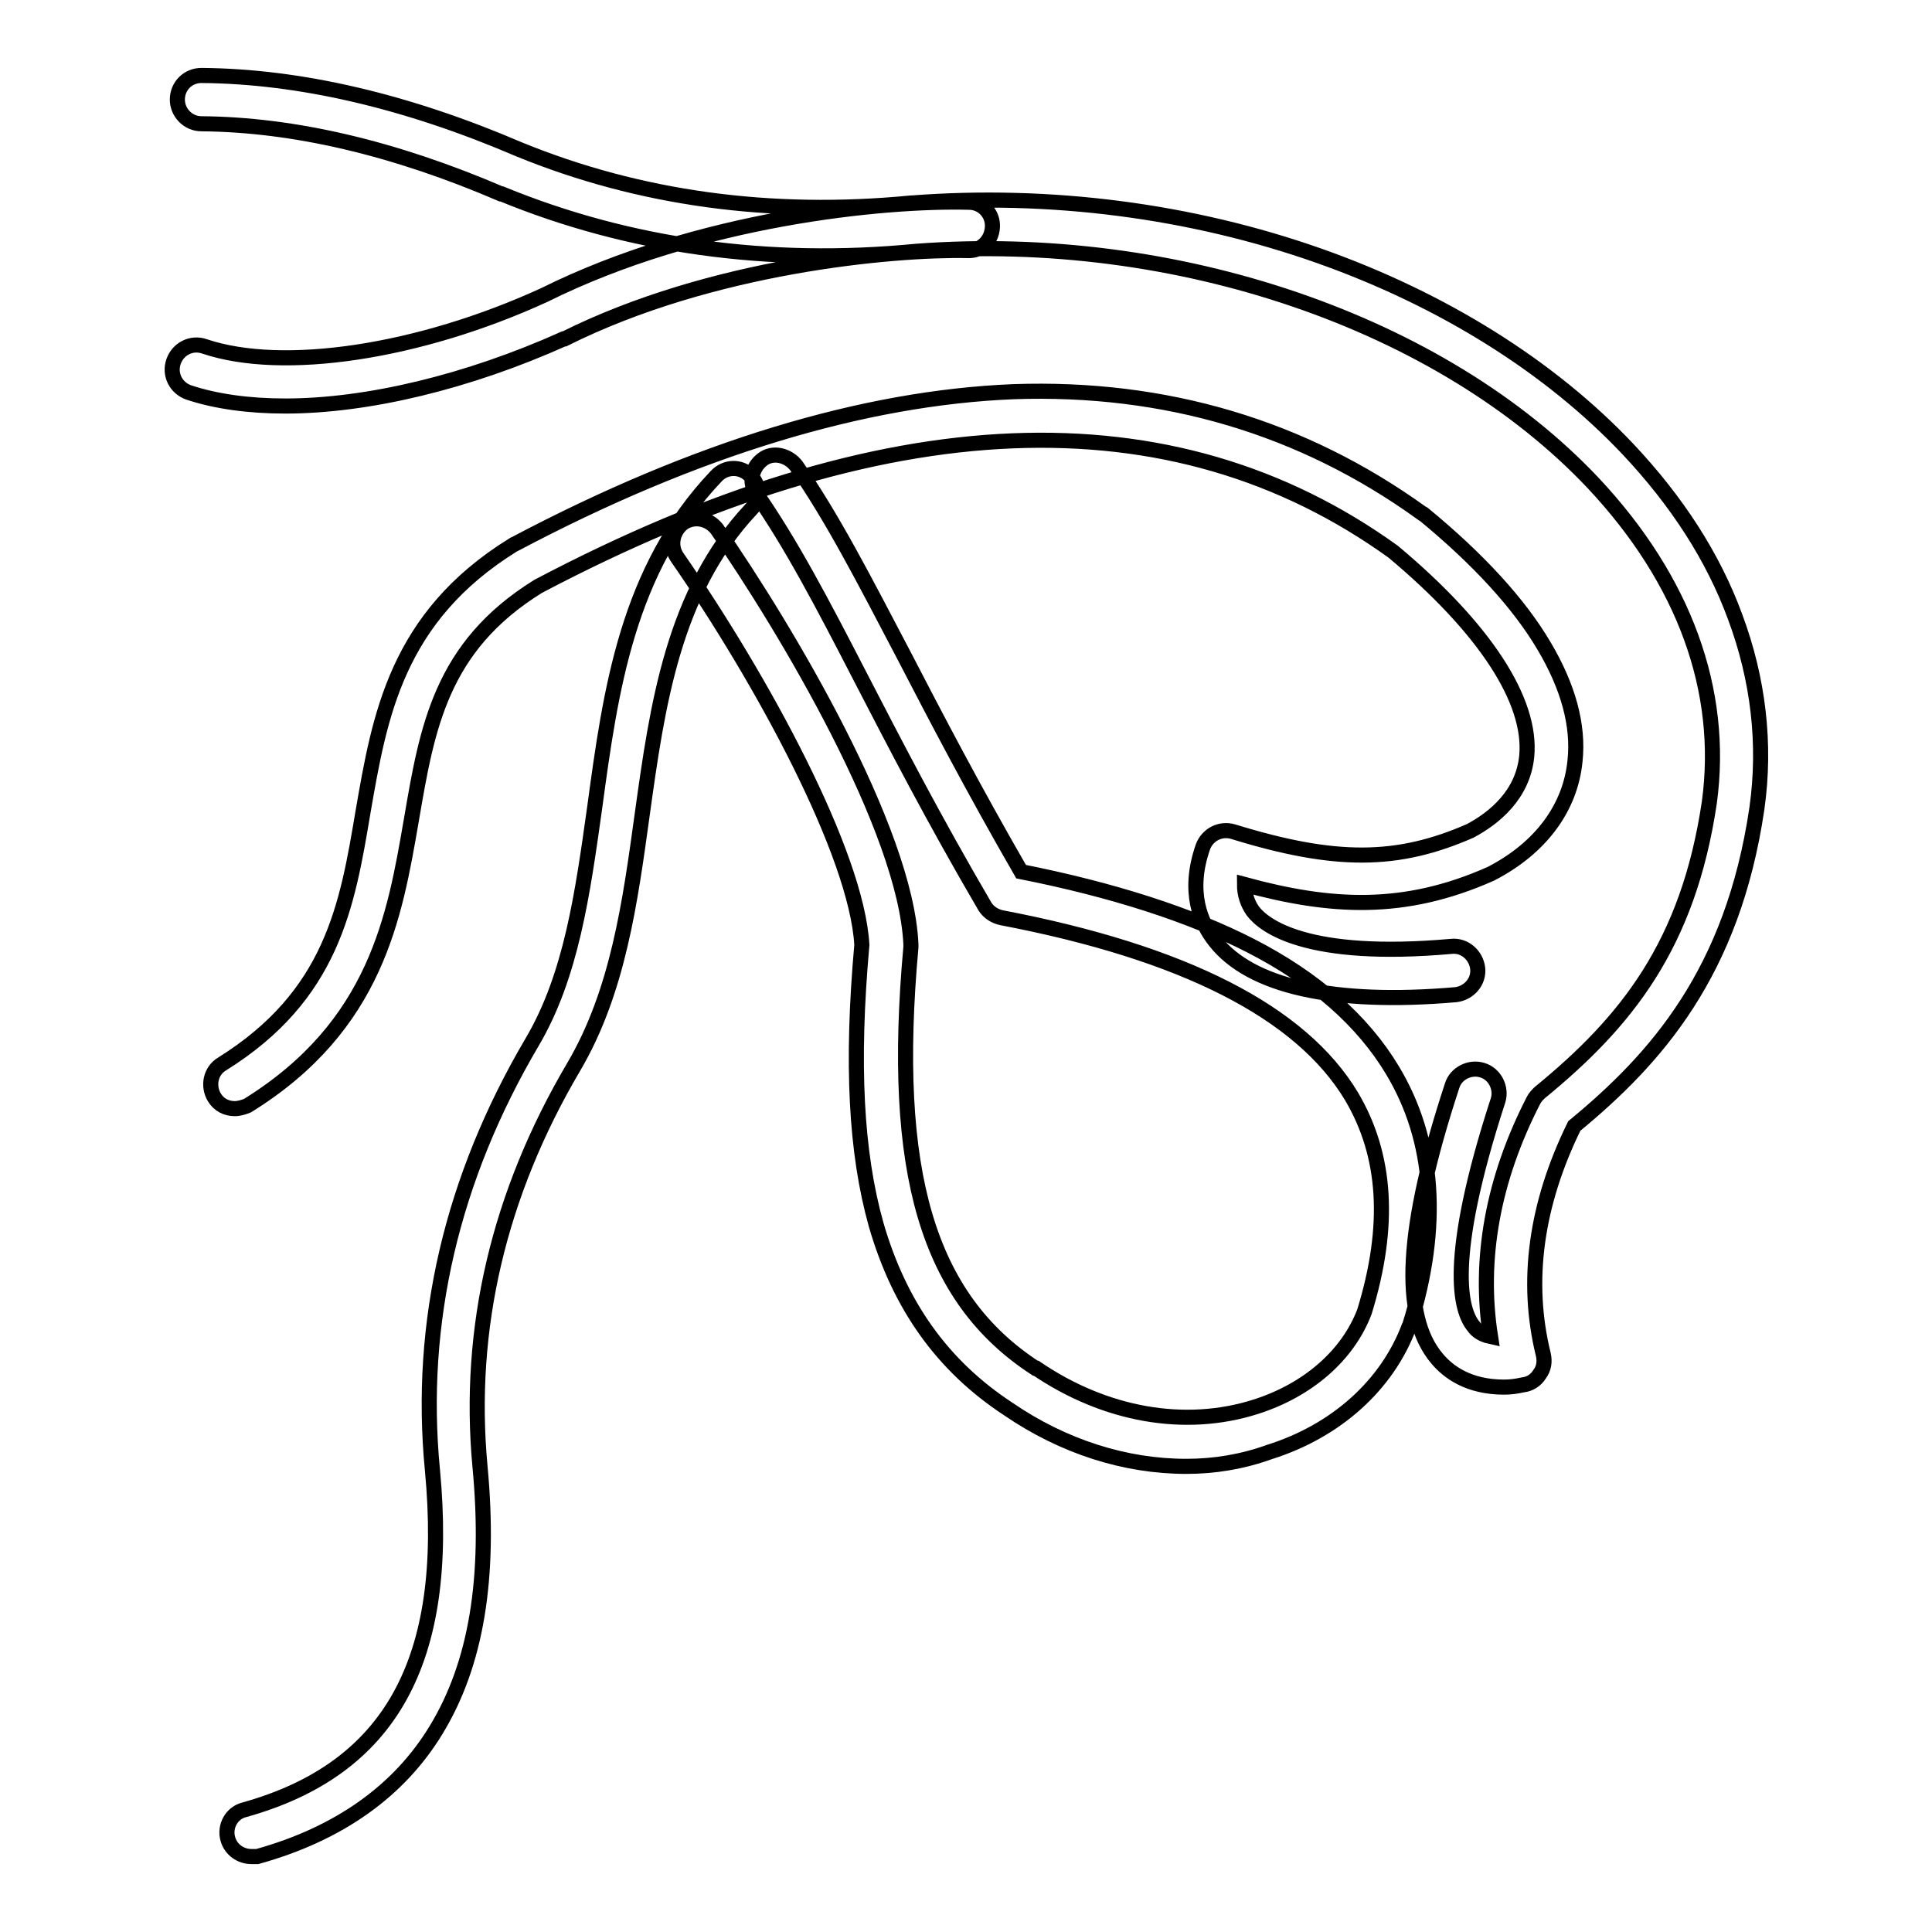 <?xml version="1.0" encoding="utf-8"?>
<!-- Svg Vector Icons : http://www.onlinewebfonts.com/icon -->
<!DOCTYPE svg PUBLIC "-//W3C//DTD SVG 1.1//EN" "http://www.w3.org/Graphics/SVG/1.1/DTD/svg11.dtd">
<svg version="1.1" xmlns="http://www.w3.org/2000/svg" xmlns:xlink="http://www.w3.org/1999/xlink" x="0px" y="0px" viewBox="0 0 256 256" enable-background="new 0 0 256 256" xml:space="preserve">
<g> <path stroke-width="2" fill-opacity="0" stroke="#000000"  d="M199.3,183.8c-4.7,0-7.4-2-8.9-3.8c-4.8-5.7-4.2-17.2,2-36.1c0.5-1.7,2.4-2.6,4-2.1c1.7,0.5,2.6,2.4,2.1,4 c-6.9,21.2-5,27.9-3.2,30c0.2,0.3,0.8,1,2.2,1.3c-1.6-10.2,0.3-20.8,5.7-31.3c0.2-0.4,0.5-0.7,0.8-1c11.5-9.4,19.7-19.6,22.5-38.5 c2-14.8-3.3-29.4-15.4-42.3c-20.1-21.3-55.3-33.3-89.7-30.7c-19.6,1.9-38.1-0.7-54.9-7.6c0,0,0,0-0.1,0 c-14.2-6.1-27.5-9.2-39.7-9.3c-1.8,0-3.2-1.5-3.2-3.2c0-1.8,1.4-3.2,3.2-3.2c0,0,0,0,0,0c13,0.1,27.2,3.4,42.1,9.8 c15.9,6.5,33.3,8.9,51.9,7.1c0,0,0,0,0.1,0c18.3-1.4,37,1,54,7c16.4,5.8,30.6,14.7,40.9,25.6c6.5,6.9,11.3,14.3,14.2,22.2 c3.1,8.3,4.1,16.9,2.9,25.4c-3.2,21.8-13.4,33.2-24.2,42.1c-5.1,10.4-6.5,20.6-4.1,30.3c0.2,0.9,0.1,1.8-0.5,2.6 c-0.5,0.8-1.3,1.3-2.2,1.4C200.9,183.7,200.1,183.8,199.3,183.8z M37.8,53.8c-4.8,0-9.2-0.6-12.8-1.8c-1.7-0.6-2.6-2.4-2-4.1 c0.6-1.7,2.4-2.6,4.1-2c10.4,3.5,28.4,0.8,45-6.8c20.5-10.2,45-12.6,56.3-12.3c1.8,0,3.2,1.5,3.1,3.3s-1.5,3.2-3.3,3.1 c-10-0.2-34,2-53.4,11.7c0,0-0.1,0-0.1,0C62,50.6,48.7,53.8,37.8,53.8z M31.1,146.9c-1.1,0-2.1-0.5-2.7-1.5c-0.9-1.5-0.5-3.5,1-4.4 c14.6-9.1,16.6-20.9,18.7-33.4c2.2-12.7,4.4-25.8,19.9-35.4c0.1,0,0.1-0.1,0.2-0.1c24-12.7,46.3-19.4,66.1-20.2 c20.1-0.7,38.3,4.7,54.1,16.1c0.1,0,0.1,0.1,0.2,0.1c7.3,6,12.7,11.9,16,17.5c3.2,5.4,4.6,10.5,4.1,15.2c-0.6,6.2-4.5,11.5-11,14.9 c-0.1,0-0.1,0.1-0.2,0.1c-11.5,5.1-21.2,4.5-32.6,1.4c0,1.3,0.4,2.5,1.1,3.5c1.5,2,7.2,6.4,26.3,4.7c1.8-0.2,3.3,1.2,3.5,2.9 c0.2,1.8-1.2,3.3-2.9,3.5c-16.2,1.4-27.2-1.1-31.9-7.1c-1.9-2.4-3.7-6.5-1.6-12.5c0.6-1.6,2.3-2.5,4-2c13.6,4.2,21.8,4.1,31.4-0.1 c3.2-1.7,7-4.8,7.5-9.9c0.7-7.3-5.5-16.9-17.7-27.1C155.3,52,117.2,53.5,71.3,77.7c-12.9,8-14.7,18.7-16.8,31 c-2.2,12.7-4.6,27.2-21.7,37.8C32.3,146.7,31.7,146.9,31.1,146.9z M33.3,246c-1.4,0-2.7-0.9-3.1-2.3c-0.5-1.7,0.5-3.5,2.2-3.9 c19.3-5.4,27.3-19.7,24.9-45c-1.9-19.6,2.6-38.7,13.2-56.7c5.2-8.8,6.7-19.7,8.3-31.1c2.1-15.5,4.3-31.5,16.1-43.9 c1.2-1.3,3.2-1.4,4.5-0.1c1.3,1.2,1.4,3.2,0.1,4.5c-10.3,11-12.4,26-14.4,40.4c-1.6,11.6-3.2,23.5-9.1,33.5 c-9.9,16.8-14.1,34.6-12.4,52.9c1.4,14.8-0.5,26.2-5.8,34.9c-4.9,8.1-12.9,13.8-23.7,16.8C33.8,246,33.5,246,33.3,246z  M157.2,194.3c-8.1,0-16.3-2.6-23.6-7.6c-8.7-5.7-14.4-13.7-17.5-24.4c-2.7-9.6-3.3-21.4-1.9-37.1c-0.7-12.1-13.2-35.1-24.5-51.4 c-1-1.5-0.6-3.4,0.8-4.5c1.5-1,3.4-0.6,4.5,0.8c9.2,13.3,25,39.8,25.7,55c0,0.1,0,0.3,0,0.4c-2.7,29.8,2.2,46.5,16.5,55.8 c0,0,0,0,0.1,0c9.1,6.2,19.7,8.1,29.1,5.1c6.9-2.2,12.2-6.8,14.4-12.6c3.5-11.4,2.9-20.7-1.7-28.5c-6.7-11.2-22.3-19.1-46.4-23.7 c-0.9-0.2-1.7-0.7-2.2-1.5c-6.9-11.8-12-21.7-16.5-30.4c-5.1-9.9-9.2-17.7-13.8-24.3c-1-1.5-0.6-3.4,0.8-4.5s3.4-0.6,4.5,0.8 c4.8,6.9,8.9,14.9,14.2,25c4.3,8.3,9.2,17.7,15.6,28.8c12.1,2.4,22.4,5.7,30.4,9.8c8.6,4.4,14.9,10,18.8,16.5 c5.6,9.3,6.4,20.7,2.3,33.8c0,0.1,0,0.1-0.1,0.2c-2.9,7.7-9.6,13.8-18.5,16.6C164.6,193.7,160.9,194.3,157.2,194.3z"/></g>
</svg>